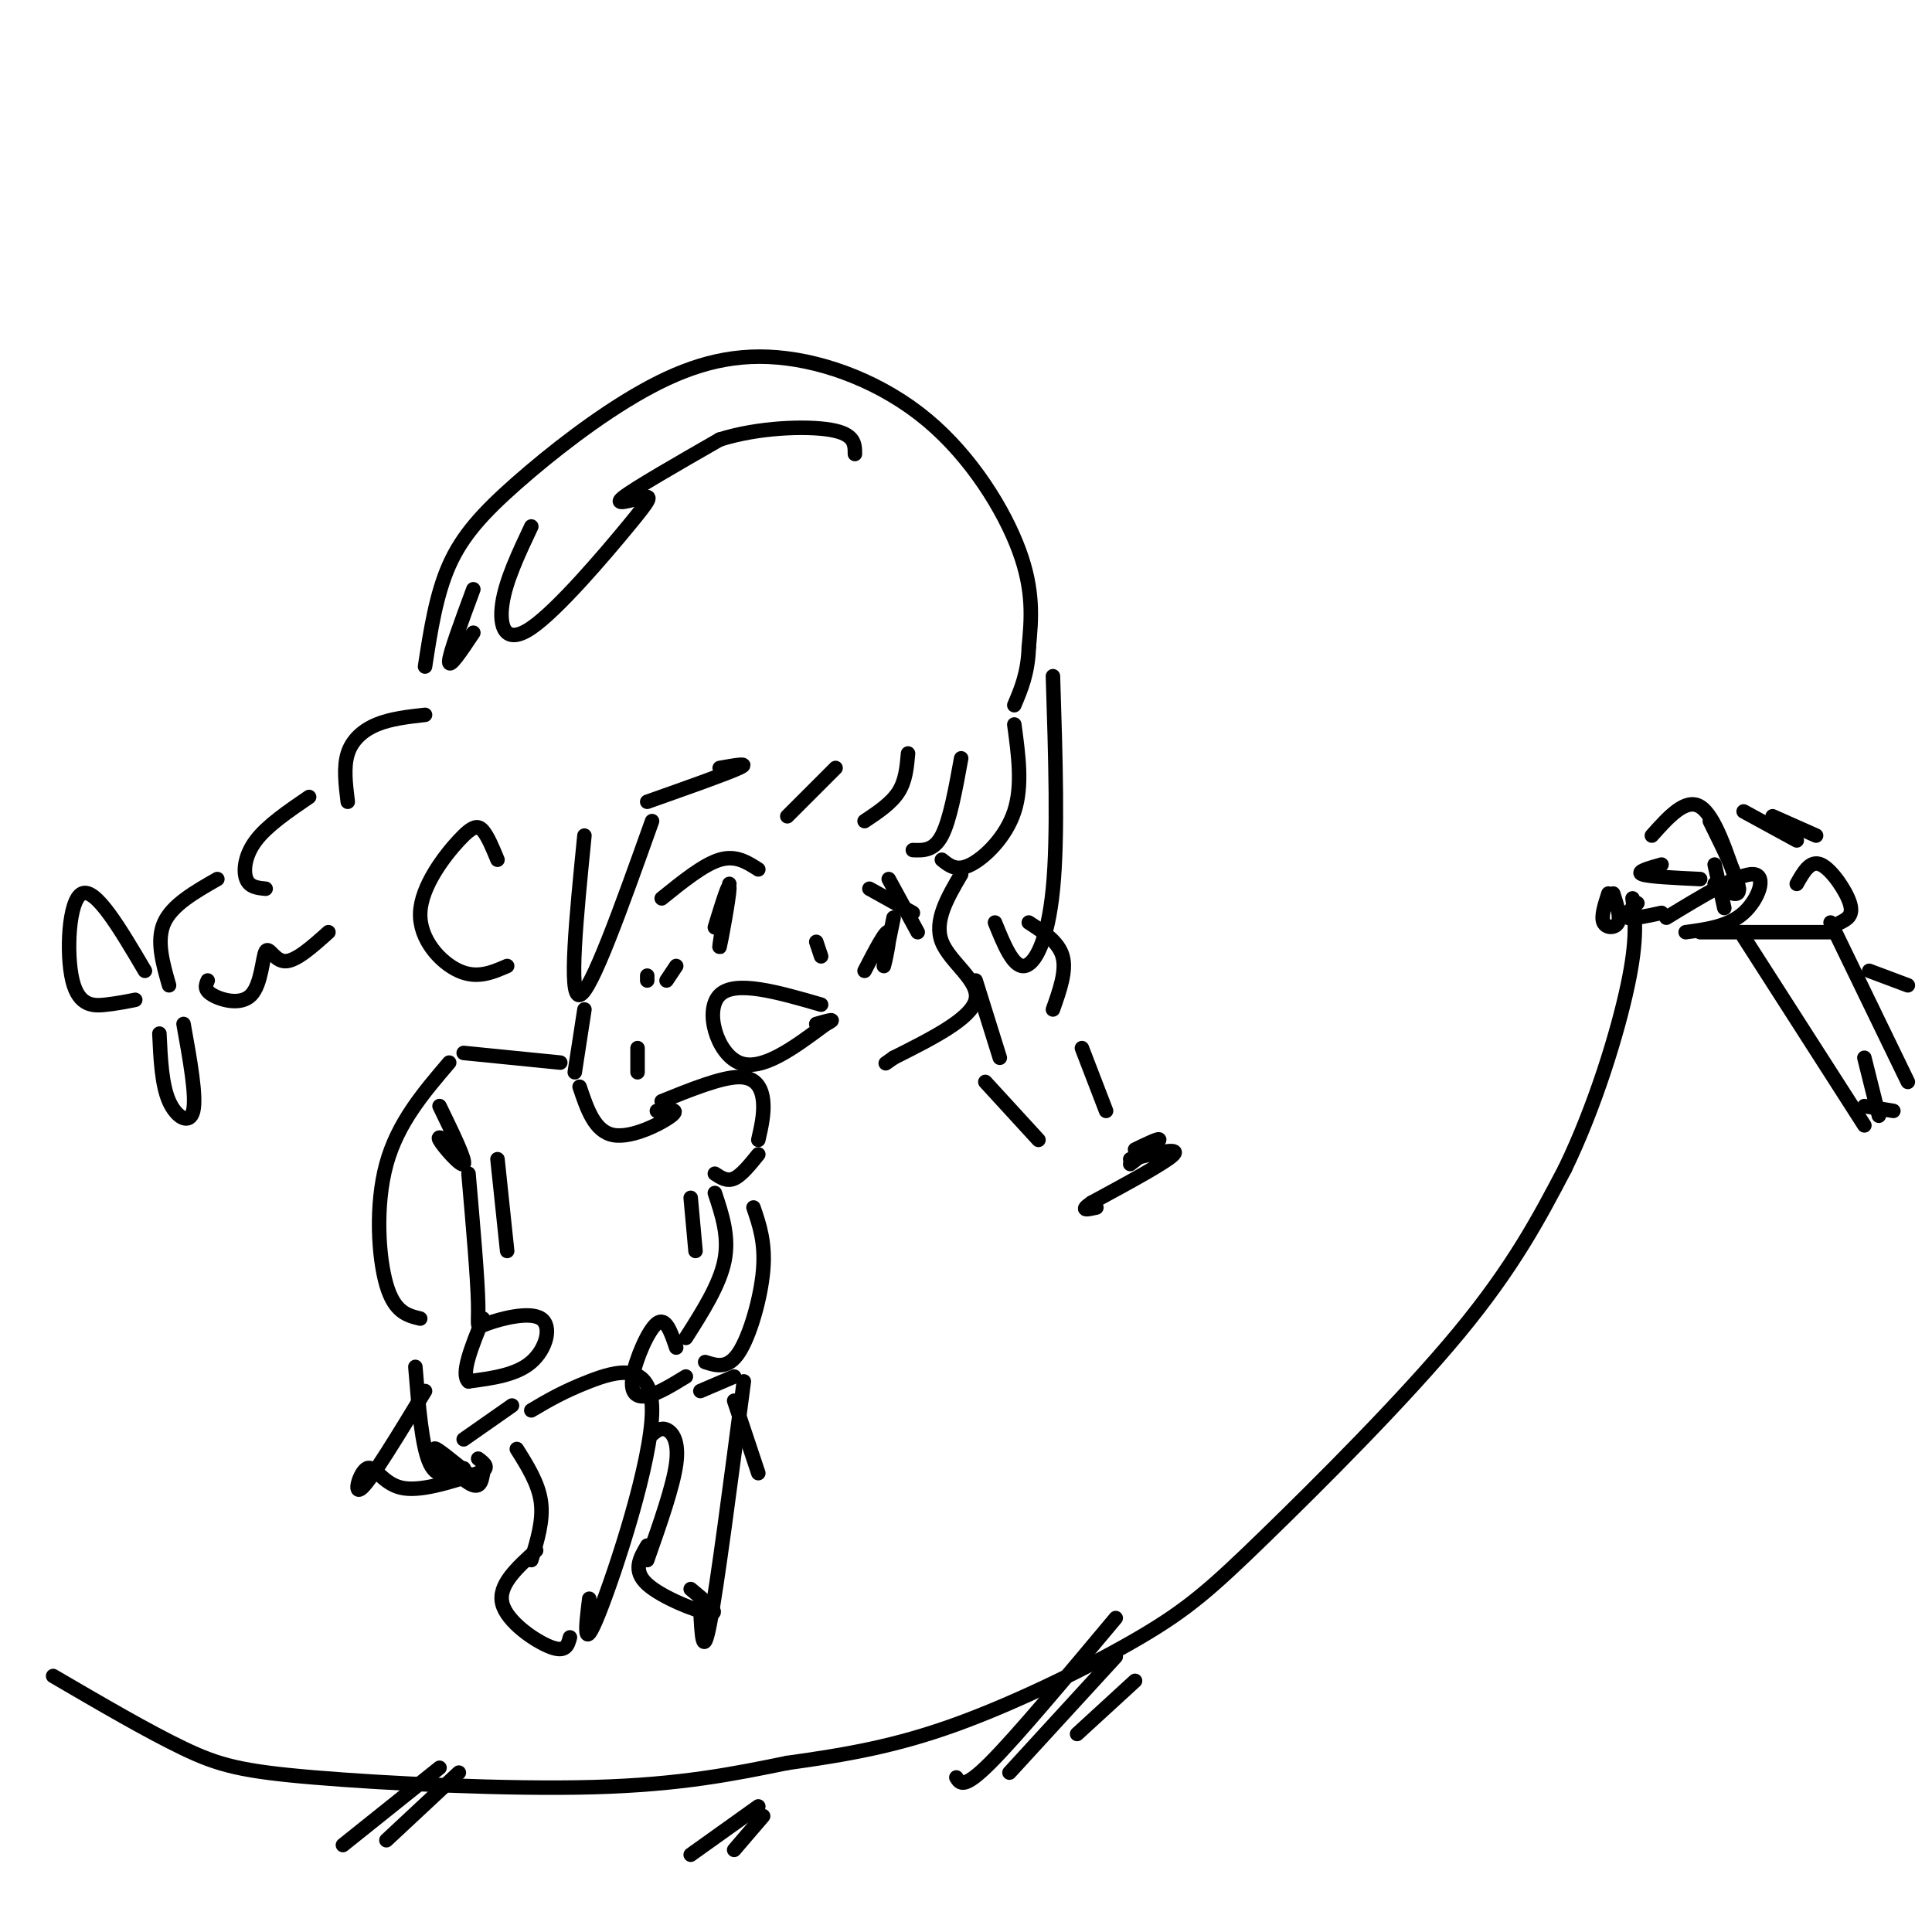 <svg viewBox='0 0 400 400' version='1.1' xmlns='http://www.w3.org/2000/svg' xmlns:xlink='http://www.w3.org/1999/xlink'><g fill='none' stroke='rgb(0,0,0)' stroke-width='3' stroke-linecap='round' stroke-linejoin='round'><path d='M88,138c1.146,-7.455 2.292,-14.910 5,-21c2.708,-6.090 6.979,-10.815 14,-17c7.021,-6.185 16.793,-13.828 26,-19c9.207,-5.172 17.849,-7.871 28,-7c10.151,0.871 21.810,5.311 31,13c9.190,7.689 15.911,18.625 19,27c3.089,8.375 2.544,14.187 2,20'/><path d='M213,134c-0.167,5.333 -1.583,8.667 -3,12'/><path d='M210,150c0.867,6.356 1.733,12.711 0,18c-1.733,5.289 -6.067,9.511 -9,11c-2.933,1.489 -4.467,0.244 -6,-1'/><path d='M199,157c-1.167,6.417 -2.333,12.833 -4,16c-1.667,3.167 -3.833,3.083 -6,3'/><path d='M188,156c-0.250,2.833 -0.500,5.667 -2,8c-1.500,2.333 -4.250,4.167 -7,6'/><path d='M173,159c0.000,0.000 -10.000,10.000 -10,10'/><path d='M218,140c0.533,16.600 1.067,33.200 0,44c-1.067,10.800 -3.733,15.800 -6,16c-2.267,0.200 -4.133,-4.400 -6,-9'/><path d='M135,170c-6.333,17.750 -12.667,35.500 -15,36c-2.333,0.500 -0.667,-16.250 1,-33'/><path d='M199,181c-2.844,4.844 -5.689,9.689 -4,14c1.689,4.311 7.911,8.089 7,12c-0.911,3.911 -8.956,7.956 -17,12'/><path d='M185,219c-2.833,2.000 -1.417,1.000 0,0'/><path d='M137,186c4.333,-3.500 8.667,-7.000 12,-8c3.333,-1.000 5.667,0.500 8,2'/><path d='M151,183c-1.133,7.000 -2.267,14.000 -2,13c0.267,-1.000 1.933,-10.000 2,-12c0.067,-2.000 -1.467,3.000 -3,8'/><path d='M184,182c0.000,0.000 6.000,11.000 6,11'/><path d='M185,190c-1.067,5.178 -2.133,10.356 -2,10c0.133,-0.356 1.467,-6.244 1,-7c-0.467,-0.756 -2.733,3.622 -5,8'/><path d='M180,184c0.000,0.000 9.000,5.000 9,5'/><path d='M170,208c-8.911,-2.578 -17.822,-5.156 -21,-2c-3.178,3.156 -0.622,12.044 4,14c4.622,1.956 11.311,-3.022 18,-8'/><path d='M171,212c2.667,-1.333 0.333,-0.667 -2,0'/><path d='M103,178c-0.992,-2.405 -1.984,-4.810 -3,-6c-1.016,-1.190 -2.056,-1.164 -5,2c-2.944,3.164 -7.793,9.467 -8,15c-0.207,5.533 4.226,10.295 8,12c3.774,1.705 6.887,0.352 10,-1'/><path d='M121,209c0.000,0.000 -2.000,13.000 -2,13'/><path d='M132,217c0.000,0.000 0.000,5.000 0,5'/><path d='M116,220c0.000,0.000 -20.000,-2.000 -20,-2'/><path d='M137,228c6.178,-2.489 12.356,-4.978 16,-5c3.644,-0.022 4.756,2.422 5,5c0.244,2.578 -0.378,5.289 -1,8'/><path d='M93,220c-5.333,6.244 -10.667,12.489 -13,21c-2.333,8.511 -1.667,19.289 0,25c1.667,5.711 4.333,6.356 7,7'/><path d='M97,243c0.947,10.863 1.895,21.726 2,27c0.105,5.274 -0.632,4.960 2,4c2.632,-0.960 8.632,-2.566 11,-1c2.368,1.566 1.105,6.305 -2,9c-3.105,2.695 -8.053,3.348 -13,4'/><path d='M97,286c-1.667,-1.500 0.667,-7.250 3,-13'/><path d='M148,247c1.500,4.500 3.000,9.000 2,14c-1.000,5.000 -4.500,10.500 -8,16'/><path d='M156,250c1.244,3.644 2.489,7.289 2,13c-0.489,5.711 -2.711,13.489 -5,17c-2.289,3.511 -4.644,2.756 -7,2'/><path d='M140,279c-1.083,-3.214 -2.167,-6.429 -4,-5c-1.833,1.429 -4.417,7.500 -5,11c-0.583,3.500 0.833,4.429 3,4c2.167,-0.429 5.083,-2.214 8,-4'/><path d='M103,240c0.000,0.000 2.000,19.000 2,19'/><path d='M143,248c0.000,0.000 1.000,11.000 1,11'/><path d='M86,283c0.667,8.250 1.333,16.500 3,20c1.667,3.500 4.333,2.250 7,1'/><path d='M145,288c0.000,0.000 7.000,-3.000 7,-3'/><path d='M154,286c-2.750,21.083 -5.500,42.167 -7,50c-1.500,7.833 -1.750,2.417 -2,-3'/><path d='M135,297c0.911,-0.756 1.822,-1.511 3,-1c1.178,0.511 2.622,2.289 2,7c-0.622,4.711 -3.311,12.356 -6,20'/><path d='M134,320c-1.533,2.600 -3.067,5.200 0,8c3.067,2.800 10.733,5.800 13,6c2.267,0.200 -0.867,-2.400 -4,-5'/><path d='M110,292c3.286,-1.946 6.571,-3.893 12,-6c5.429,-2.107 13.000,-4.375 13,6c0.000,10.375 -7.571,33.393 -11,42c-3.429,8.607 -2.714,2.804 -2,-3'/><path d='M107,300c2.250,3.583 4.500,7.167 5,11c0.500,3.833 -0.750,7.917 -2,12'/><path d='M111,321c-3.978,3.600 -7.956,7.200 -7,11c0.956,3.800 6.844,7.800 10,9c3.156,1.200 3.578,-0.400 4,-2'/><path d='M100,305c-0.311,1.756 -0.622,3.511 -3,2c-2.378,-1.511 -6.822,-6.289 -7,-7c-0.178,-0.711 3.911,2.644 8,6'/><path d='M88,148c-3.556,0.400 -7.111,0.800 -10,2c-2.889,1.200 -5.111,3.200 -6,6c-0.889,2.800 -0.444,6.400 0,10'/><path d='M64,165c-4.333,2.956 -8.667,5.911 -11,9c-2.333,3.089 -2.667,6.311 -2,8c0.667,1.689 2.333,1.844 4,2'/><path d='M45,182c-4.667,2.667 -9.333,5.333 -11,9c-1.667,3.667 -0.333,8.333 1,13'/><path d='M30,201c-5.095,-8.643 -10.190,-17.286 -13,-16c-2.810,1.286 -3.333,12.500 -2,18c1.333,5.500 4.524,5.286 7,5c2.476,-0.286 4.238,-0.643 6,-1'/><path d='M33,214c0.244,5.289 0.489,10.578 2,14c1.511,3.422 4.289,4.978 5,2c0.711,-2.978 -0.644,-10.489 -2,-18'/><path d='M43,203c-0.410,0.970 -0.820,1.939 1,3c1.820,1.061 5.869,2.212 8,0c2.131,-2.212 2.343,-7.788 3,-9c0.657,-1.212 1.759,1.939 4,2c2.241,0.061 5.620,-2.970 9,-6'/><path d='M213,191c3.083,2.000 6.167,4.000 7,7c0.833,3.000 -0.583,7.000 -2,11'/><path d='M202,203c0.000,0.000 5.000,16.000 5,16'/><path d='M204,224c0.000,0.000 11.000,12.000 11,12'/><path d='M224,217c0.000,0.000 5.000,13.000 5,13'/><path d='M234,240c5.167,-1.250 10.333,-2.500 9,-1c-1.333,1.500 -9.167,5.750 -17,10'/><path d='M226,249c-2.667,1.833 -0.833,1.417 1,1'/><path d='M235,238c2.583,-1.250 5.167,-2.500 5,-2c-0.167,0.500 -3.083,2.750 -6,5'/><path d='M11,347c9.845,5.750 19.690,11.500 27,15c7.310,3.500 12.083,4.750 27,6c14.917,1.250 39.976,2.500 58,2c18.024,-0.500 29.012,-2.750 40,-5'/><path d='M163,365c12.079,-1.684 22.278,-3.393 35,-8c12.722,-4.607 27.967,-12.111 38,-18c10.033,-5.889 14.855,-10.162 26,-21c11.145,-10.838 28.613,-28.239 40,-42c11.387,-13.761 16.694,-23.880 22,-34'/><path d='M324,242c6.267,-12.933 10.933,-28.267 13,-38c2.067,-9.733 1.533,-13.867 1,-18'/><path d='M334,185c0.778,2.400 1.556,4.800 1,6c-0.556,1.200 -2.444,1.200 -3,0c-0.556,-1.200 0.222,-3.600 1,-6'/><path d='M344,179c-2.667,0.750 -5.333,1.500 -4,2c1.333,0.500 6.667,0.750 12,1'/><path d='M339,187c-1.417,1.333 -2.833,2.667 -2,3c0.833,0.333 3.917,-0.333 7,-1'/><path d='M342,173c3.500,-3.917 7.000,-7.833 10,-6c3.000,1.833 5.500,9.417 8,17'/><path d='M355,179c0.000,0.000 2.000,9.000 2,9'/><path d='M361,168c0.000,0.000 11.000,6.000 11,6'/><path d='M354,170c2.917,5.917 5.833,11.833 6,14c0.167,2.167 -2.417,0.583 -5,-1'/><path d='M345,190c7.556,-4.600 15.111,-9.200 18,-9c2.889,0.200 1.111,5.200 -2,8c-3.111,2.800 -7.556,3.400 -12,4'/><path d='M352,193c0.000,0.000 27.000,0.000 27,0'/><path d='M372,183c1.400,-2.489 2.800,-4.978 5,-4c2.200,0.978 5.200,5.422 6,8c0.800,2.578 -0.600,3.289 -2,4'/><path d='M367,169c0.000,0.000 9.000,4.000 9,4'/><path d='M379,191c0.000,0.000 16.000,33.000 16,33'/><path d='M361,194c0.000,0.000 25.000,39.000 25,39'/><path d='M387,201c0.000,0.000 8.000,3.000 8,3'/><path d='M386,229c0.000,0.000 6.000,1.000 6,1'/><path d='M386,219c0.000,0.000 3.000,12.000 3,12'/><path d='M198,368c0.750,1.250 1.500,2.500 7,-3c5.500,-5.500 15.750,-17.750 26,-30'/><path d='M209,367c0.000,0.000 22.000,-24.000 22,-24'/><path d='M223,359c0.000,0.000 12.000,-11.000 12,-11'/><path d='M134,166c8.250,-2.917 16.500,-5.833 19,-7c2.500,-1.167 -0.750,-0.583 -4,0'/><path d='M110,109c-2.650,5.613 -5.300,11.226 -6,16c-0.700,4.774 0.550,8.710 6,5c5.450,-3.710 15.100,-15.067 20,-21c4.900,-5.933 5.050,-6.444 3,-6c-2.050,0.444 -6.300,1.841 -4,0c2.300,-1.841 11.150,-6.921 20,-12'/><path d='M149,91c8.000,-2.533 18.000,-2.867 23,-2c5.000,0.867 5.000,2.933 5,5'/><path d='M98,122c-2.500,6.750 -5.000,13.500 -5,15c0.000,1.500 2.500,-2.250 5,-6'/><path d='M120,225c1.556,4.644 3.111,9.289 7,10c3.889,0.711 10.111,-2.511 12,-4c1.889,-1.489 -0.556,-1.244 -3,-1'/><path d='M91,229c2.756,5.667 5.511,11.333 5,12c-0.511,0.667 -4.289,-3.667 -5,-5c-0.711,-1.333 1.644,0.333 4,2'/><path d='M148,243c1.250,0.833 2.500,1.667 4,1c1.500,-0.667 3.250,-2.833 5,-5'/><path d='M88,288c-5.494,9.042 -10.988,18.083 -13,20c-2.012,1.917 -0.542,-3.292 1,-4c1.542,-0.708 3.155,3.083 7,4c3.845,0.917 9.923,-1.042 16,-3'/><path d='M99,305c2.667,-1.000 1.333,-2.000 0,-3'/><path d='M96,298c0.000,0.000 10.000,-7.000 10,-7'/><path d='M152,290c0.000,0.000 5.000,15.000 5,15'/><path d='M71,382c0.000,0.000 20.000,-16.000 20,-16'/><path d='M80,381c0.000,0.000 15.000,-14.000 15,-14'/><path d='M143,384c0.000,0.000 14.000,-10.000 14,-10'/><path d='M152,383c0.000,0.000 6.000,-7.000 6,-7'/><path d='M169,195c0.000,0.000 1.000,3.000 1,3'/><path d='M134,203c0.000,0.000 0.000,-1.000 0,-1'/><path d='M140,200c0.000,0.000 -2.000,3.000 -2,3'/></g>
</svg>